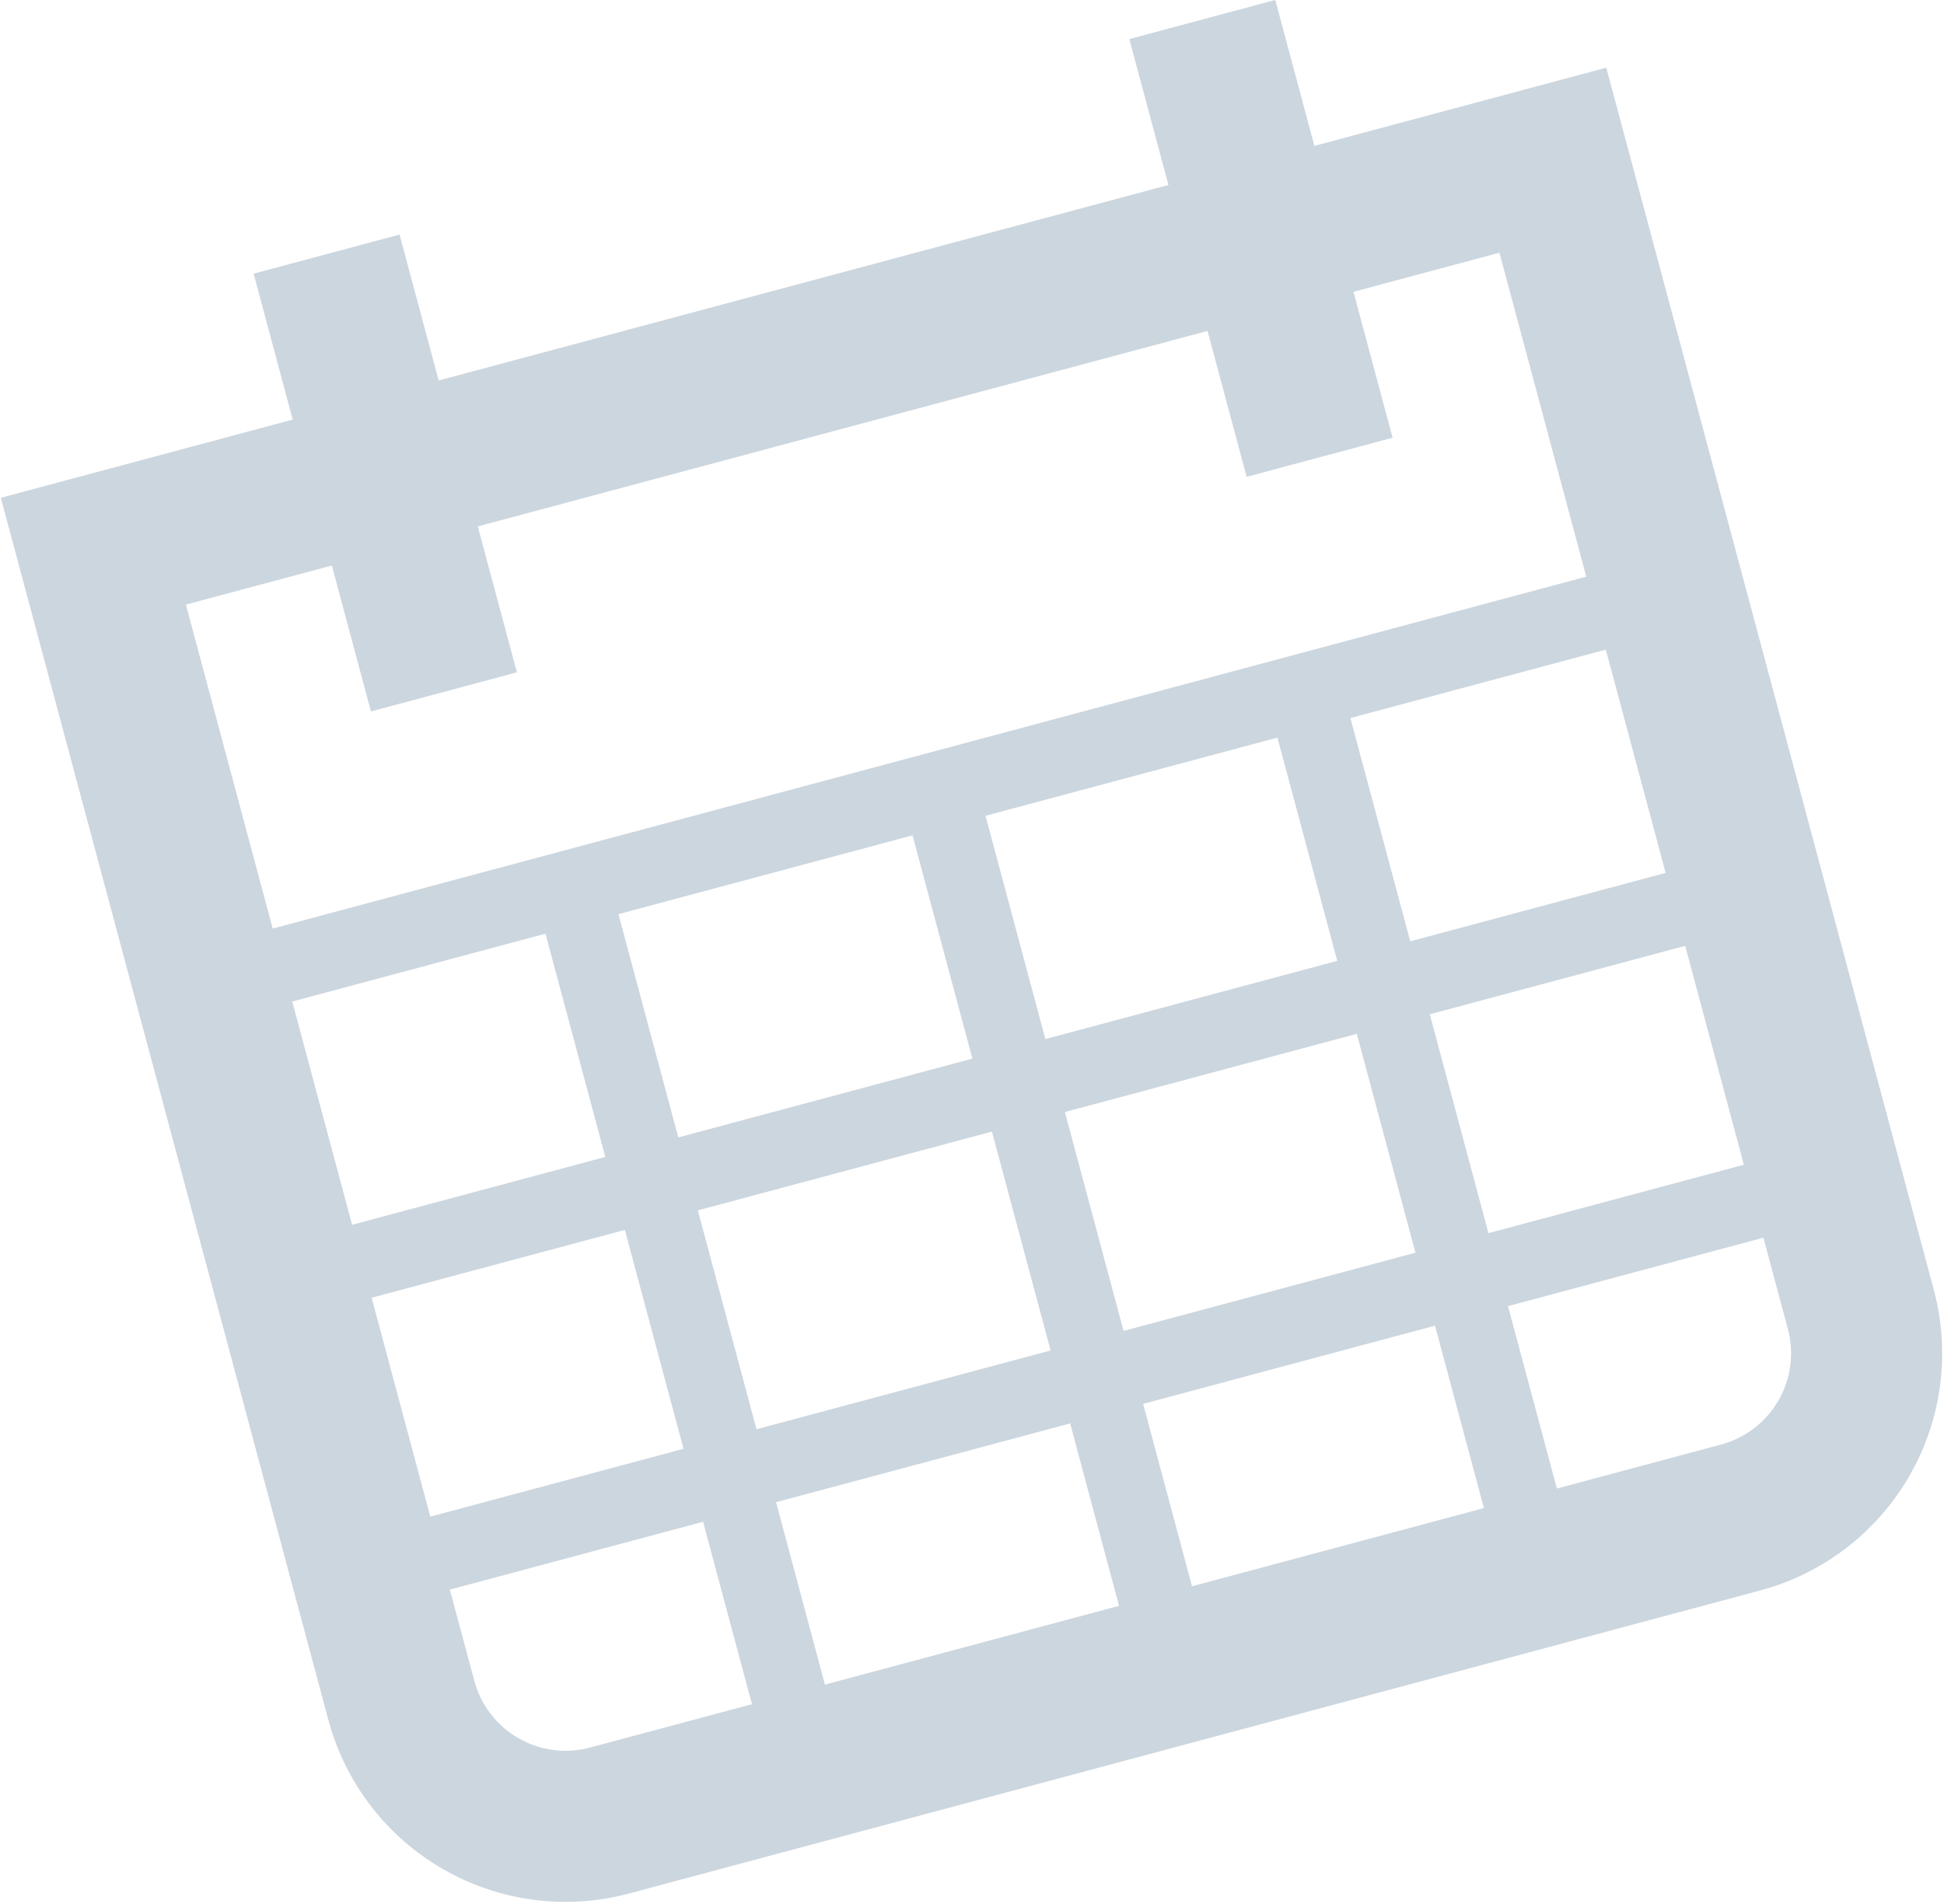 <svg width="535" height="524" viewBox="0 0 535 524" fill="none" xmlns="http://www.w3.org/2000/svg">
<path opacity="0.2" fill-rule="evenodd" clip-rule="evenodd" d="M321.559 50.919L120.727 104.732L109.964 64.565L69.798 75.328L80.56 115.494L0.227 137.019L90.364 473.413C95.002 490.724 106.327 505.483 121.848 514.444C137.368 523.405 155.813 525.833 173.123 521.194L484.413 437.785C501.724 433.146 516.483 421.821 525.444 406.301C534.405 390.78 536.833 372.336 532.194 355.025L442.058 18.631L361.725 40.156L350.963 -0.01L310.796 10.753L321.559 50.919ZM102.085 195.827L91.323 155.661L51.156 166.423L75.049 255.592L436.547 158.729L412.654 69.56L372.488 80.323L383.25 120.489L343.084 131.252L332.321 91.085L131.489 144.898L142.252 185.065L102.085 195.827ZM80.43 275.675L96.897 337.131L166.585 318.458L150.118 257.002L80.43 275.675ZM102.279 357.214L118.422 417.463L188.111 398.791L171.967 338.541L102.279 357.214ZM123.804 437.547L130.53 462.651C132.314 469.309 136.67 474.985 142.639 478.432C148.609 481.878 155.703 482.812 162.361 481.028L206.945 469.082L193.492 418.874L123.804 437.547ZM227.028 463.7L307.964 442.014L294.511 391.806L213.575 413.492L227.028 463.7ZM328.047 436.632L408.38 415.107L394.927 364.899L314.594 386.424L328.047 436.632ZM428.463 409.726L473.651 397.618C480.309 395.834 485.985 391.478 489.432 385.509C492.878 379.54 493.812 372.446 492.028 365.788L485.301 340.684L415.01 359.518L428.463 409.726ZM479.92 320.6L463.776 260.351L393.485 279.185L409.629 339.435L479.92 320.6ZM458.395 240.268L441.928 178.812L371.637 197.646L388.104 259.102L458.395 240.268ZM251.137 229.934L170.202 251.621L186.669 313.076L267.605 291.39L251.137 229.934ZM271.221 224.553L351.554 203.028L368.021 264.483L287.688 286.008L271.221 224.553ZM293.069 306.092L373.402 284.567L389.546 344.816L309.213 366.341L293.069 306.092ZM272.986 311.473L192.05 333.16L208.194 393.409L289.13 371.723L272.986 311.473Z" fill="#00345A"/>
</svg>
